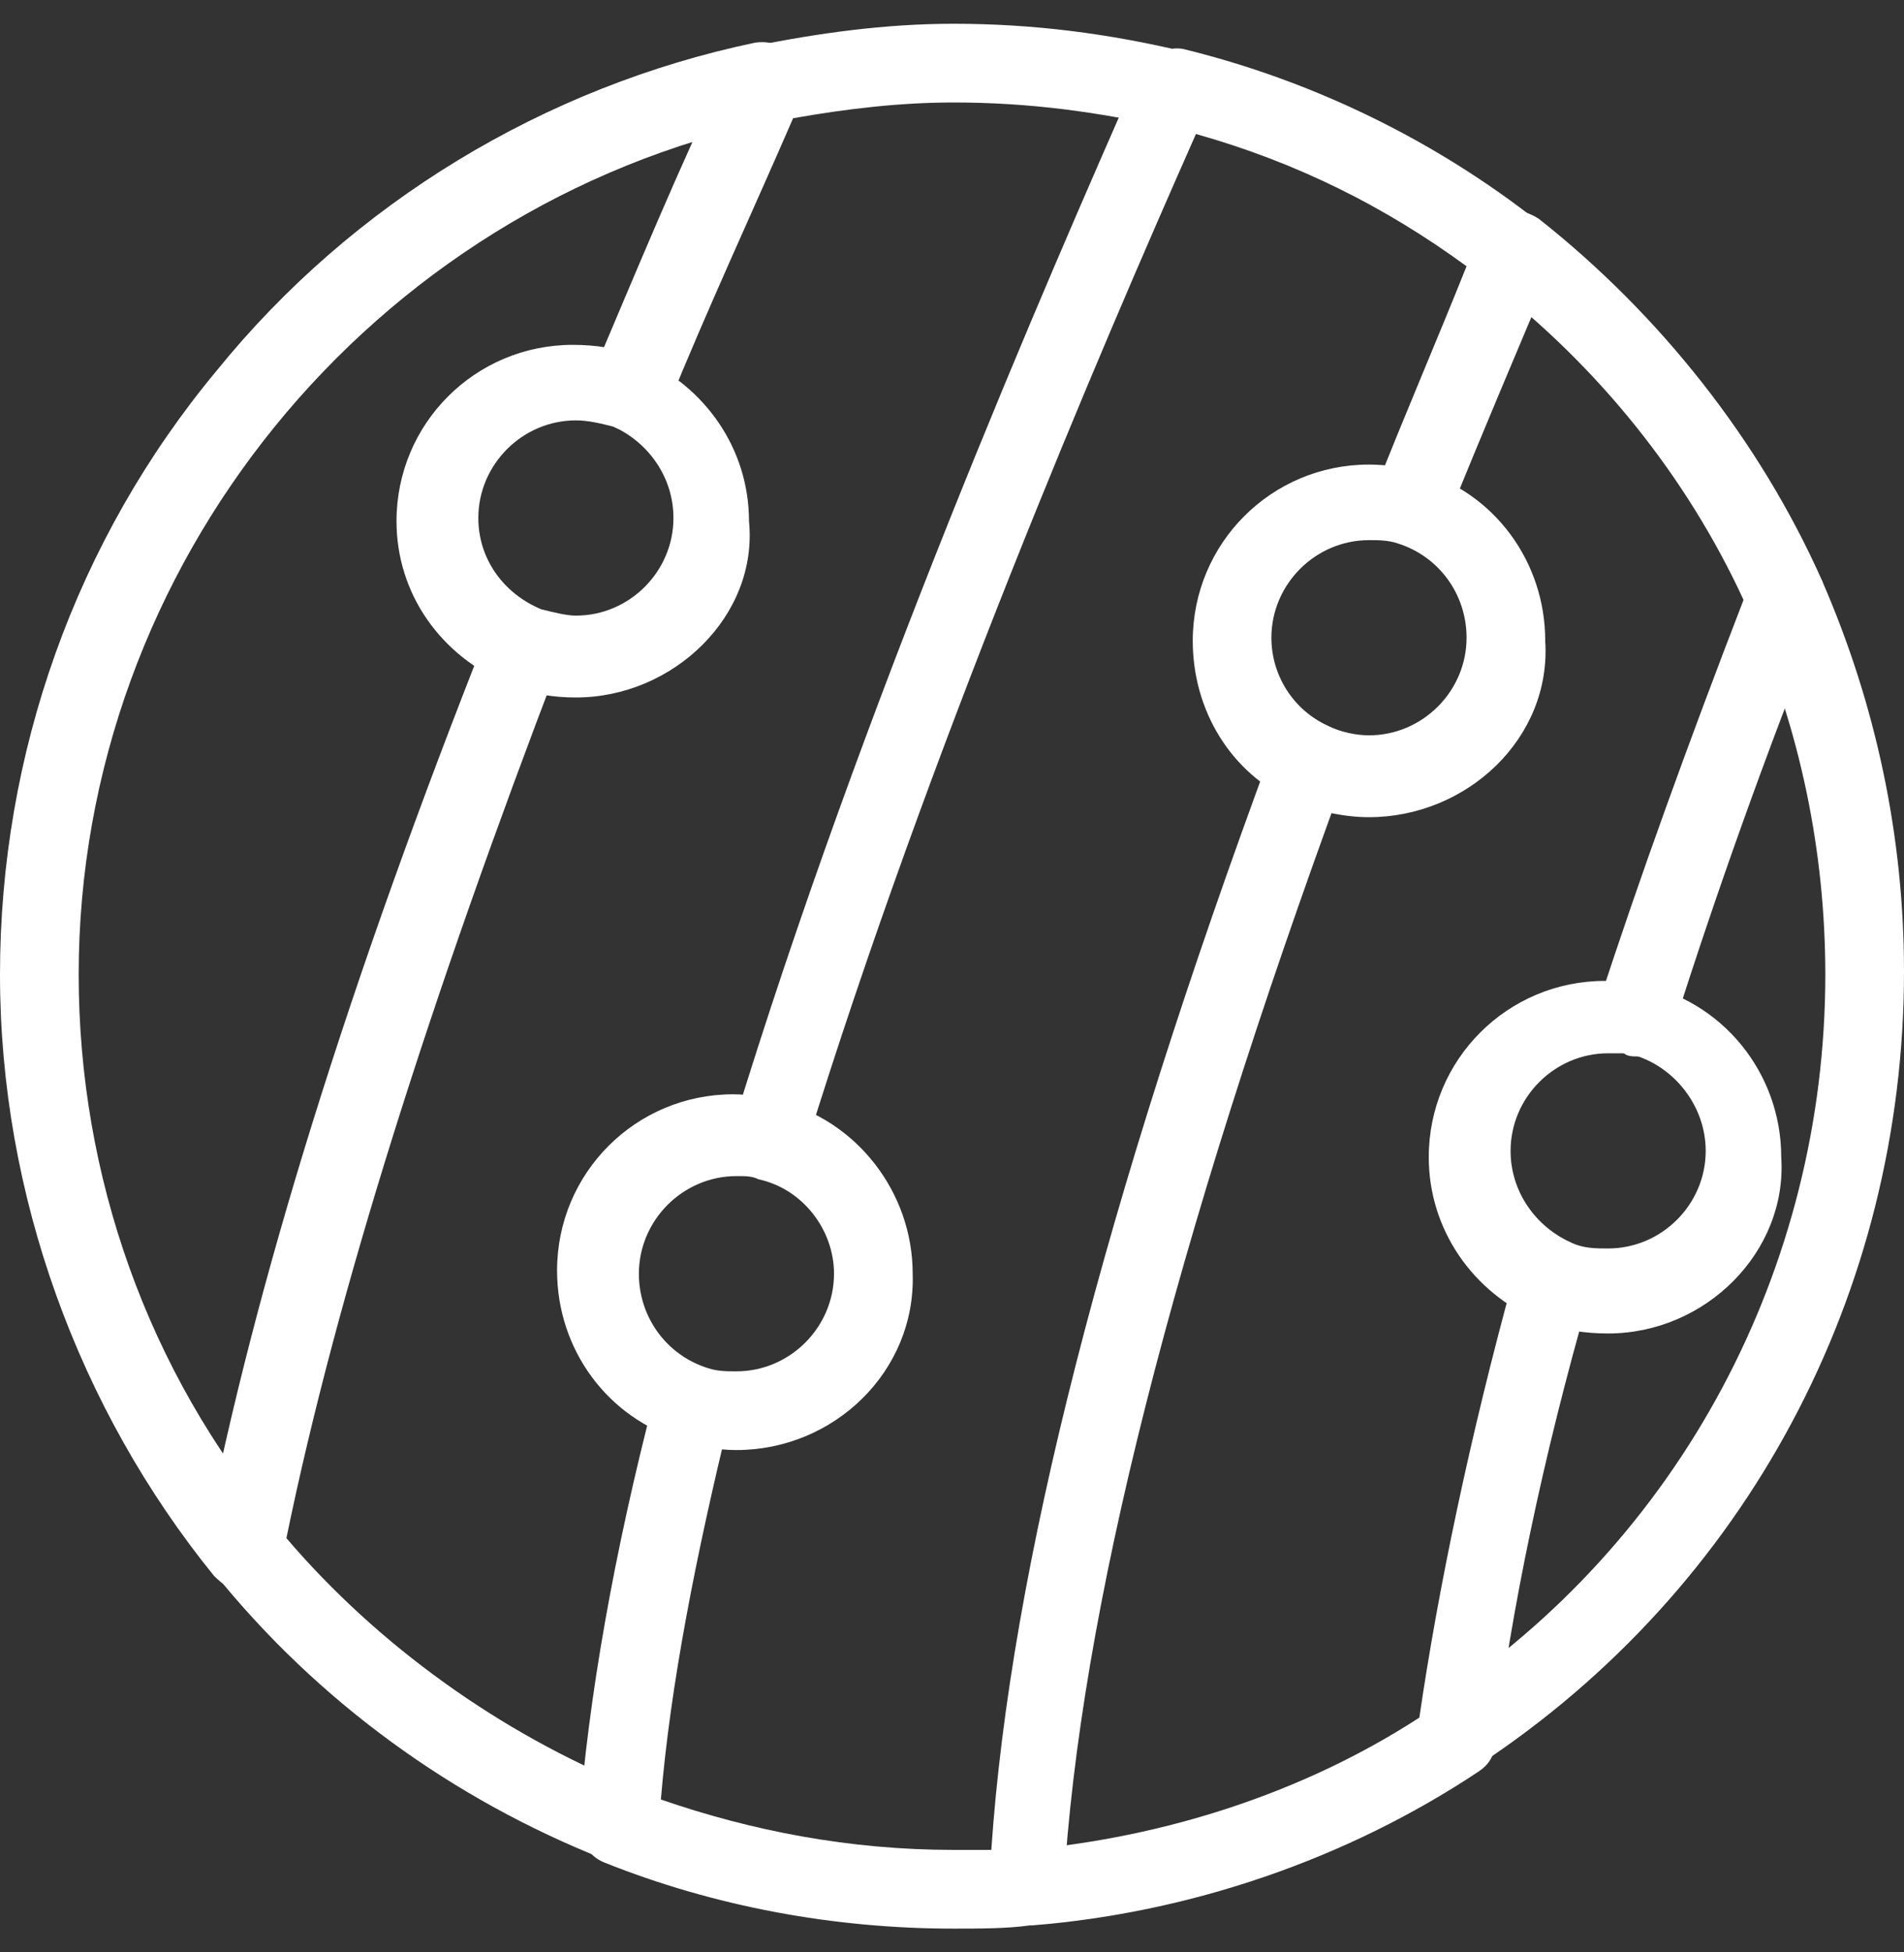 <svg width="40" height="41" viewBox="0 0 40 41" fill="none" xmlns="http://www.w3.org/2000/svg">
<rect x="0" y="0" width="40" height="41" fill="#333333" stroke="none"/>
<path d="M30.611 37.259C30.347 37.259 30.082 37.127 29.95 36.862C29.686 36.466 29.818 35.937 30.149 35.739C35.306 32.367 38.347 26.614 38.347 20.466C38.347 17.887 37.818 15.309 36.76 12.929C36.562 12.532 36.76 12.003 37.157 11.805C37.554 11.606 38.083 11.805 38.281 12.201C39.405 14.78 40 17.557 40 20.4C40 27.143 36.694 33.358 31.074 37.061C30.942 37.193 30.744 37.259 30.611 37.259Z" fill="white"/>
<path d="M34.381 22.185C34.315 22.185 34.183 22.185 34.117 22.119C33.654 21.987 33.456 21.524 33.588 21.061C34.447 18.416 35.505 15.507 36.629 12.598C35.439 10.02 33.588 7.706 31.274 5.92C30.943 5.656 30.877 5.127 31.142 4.73C31.406 4.334 31.935 4.334 32.332 4.598C34.844 6.582 36.96 9.226 38.282 12.201C38.348 12.4 38.348 12.664 38.282 12.863C37.092 15.838 36.034 18.813 35.175 21.524C35.042 21.987 34.712 22.185 34.381 22.185Z" fill="white"/>
<path d="M21.62 40.433C21.223 40.433 20.827 40.103 20.827 39.706C20.761 39.243 21.157 38.847 21.554 38.847C24.463 38.582 27.372 37.657 29.818 36.07C30.215 33.359 30.876 30.185 31.802 26.814C31.934 26.351 32.397 26.086 32.794 26.218C33.256 26.351 33.521 26.814 33.389 27.21C32.397 30.648 31.736 33.888 31.405 36.599C31.405 36.863 31.273 37.061 31.075 37.194C28.298 39.045 24.992 40.169 21.686 40.433H21.62Z" fill="white"/>
<path d="M5.157 33.424C4.893 33.424 4.694 33.291 4.496 33.093C1.653 29.589 0 25.093 0 20.465C0 15.837 1.587 11.341 4.562 7.771C7.405 4.267 11.438 1.82 15.868 0.895C16.331 0.829 16.727 1.093 16.86 1.556C16.926 2.019 16.661 2.415 16.198 2.548C7.802 4.333 1.653 11.87 1.653 20.465C1.653 24.697 3.107 28.796 5.818 32.035C6.083 32.366 6.083 32.895 5.686 33.225C5.554 33.358 5.355 33.424 5.157 33.424Z" fill="white"/>
<path d="M13.025 39.111C12.893 39.111 12.827 39.111 12.694 39.044C9.521 37.788 6.678 35.739 4.496 33.028C4.364 32.83 4.298 32.565 4.298 32.367C5.356 26.945 7.339 20.598 10.248 13.259C10.38 12.863 10.909 12.598 11.306 12.796C11.703 12.929 11.967 13.458 11.769 13.854C9.058 20.929 7.075 27.144 6.017 32.301C7.934 34.548 10.513 36.4 13.29 37.524C13.686 37.722 13.951 38.185 13.752 38.582C13.686 38.912 13.356 39.111 13.025 39.111Z" fill="white"/>
<path d="M13.224 9.028C13.092 9.028 13.025 9.028 12.893 8.962C12.497 8.764 12.298 8.301 12.43 7.904C13.356 5.722 14.282 3.474 15.273 1.425C15.406 1.16 15.604 1.028 15.868 0.962C17.191 0.698 18.579 0.499 20.034 0.499C21.687 0.499 23.273 0.698 24.926 1.094C25.389 1.227 25.654 1.623 25.521 2.086C25.389 2.549 24.992 2.813 24.53 2.681C23.075 2.351 21.62 2.152 20.034 2.152C18.91 2.152 17.786 2.284 16.662 2.483C15.802 4.466 14.877 6.45 14.017 8.565C13.819 8.83 13.554 9.028 13.224 9.028Z" fill="white"/>
<path d="M12.099 14.647C11.636 14.647 11.173 14.581 10.71 14.382C9.256 13.787 8.33 12.465 8.33 10.944C8.33 8.895 9.983 7.242 12.033 7.242C12.495 7.242 13.024 7.308 13.421 7.506C14.809 8.101 15.735 9.424 15.735 10.944C15.933 12.928 14.148 14.647 12.099 14.647ZM12.099 8.828C10.975 8.828 10.049 9.754 10.049 10.878C10.049 11.738 10.578 12.465 11.371 12.795C11.636 12.861 11.9 12.928 12.099 12.928C13.223 12.928 14.148 12.002 14.148 10.878C14.148 10.019 13.619 9.291 12.892 8.961C12.628 8.895 12.363 8.828 12.099 8.828Z" fill="white"/>
<path d="M16.199 24.765C16.133 24.765 16.067 24.765 15.934 24.699C15.472 24.567 15.273 24.104 15.405 23.641C18.116 14.781 21.951 5.988 23.934 1.492C24.067 1.162 24.529 0.963 24.86 1.029C27.571 1.691 30.149 2.947 32.331 4.666C32.596 4.93 32.728 5.327 32.596 5.657C31.868 7.377 31.141 9.095 30.414 10.881C30.215 11.277 29.753 11.476 29.356 11.343C28.959 11.145 28.761 10.682 28.893 10.286C29.488 8.765 30.149 7.244 30.81 5.591C29.091 4.335 27.24 3.41 25.125 2.814C23.075 7.443 19.505 15.773 16.926 24.104C16.86 24.5 16.529 24.765 16.199 24.765Z" fill="white"/>
<path d="M20.033 40.501C17.52 40.501 15.008 40.038 12.694 39.112C12.363 38.98 12.165 38.649 12.165 38.253C12.363 35.674 12.892 32.633 13.752 29.327C13.884 28.864 14.281 28.6 14.744 28.732C15.206 28.864 15.471 29.261 15.339 29.724C14.611 32.699 14.082 35.41 13.884 37.79C15.801 38.451 17.851 38.848 20.033 38.848C20.297 38.848 20.562 38.848 20.826 38.848C21.223 32.964 23.206 25.228 26.71 15.773C26.843 15.377 27.372 15.112 27.768 15.311C28.165 15.443 28.43 15.972 28.231 16.369C24.661 26.087 22.677 33.889 22.347 39.641C22.347 40.038 22.016 40.368 21.62 40.435C21.157 40.501 20.562 40.501 20.033 40.501Z" fill="white"/>
<path d="M15.472 30.451C15.075 30.451 14.744 30.384 14.348 30.252C12.761 29.789 11.703 28.335 11.703 26.682C11.703 24.632 13.356 22.98 15.406 22.98C15.736 22.98 16.001 23.046 16.331 23.112C17.984 23.508 19.174 25.029 19.174 26.748C19.24 28.798 17.521 30.451 15.472 30.451ZM15.472 24.698C14.348 24.698 13.422 25.624 13.422 26.748C13.422 27.674 14.017 28.467 14.877 28.732C15.075 28.798 15.273 28.798 15.472 28.798C16.596 28.798 17.521 27.872 17.521 26.748C17.521 25.823 16.86 24.963 15.934 24.765C15.802 24.698 15.67 24.698 15.472 24.698Z" fill="white"/>
<path d="M28.76 17.161C28.231 17.161 27.636 17.029 27.173 16.83C25.851 16.235 25.058 14.913 25.058 13.458C25.058 11.409 26.71 9.756 28.76 9.756C29.157 9.756 29.487 9.822 29.818 9.888C31.405 10.351 32.463 11.806 32.463 13.458C32.595 15.508 30.81 17.161 28.76 17.161ZM28.76 11.343C27.636 11.343 26.71 12.268 26.71 13.392C26.71 14.186 27.173 14.913 27.901 15.243C28.165 15.376 28.496 15.442 28.76 15.442C29.884 15.442 30.81 14.516 30.81 13.392C30.81 12.467 30.215 11.673 29.355 11.409C29.157 11.343 28.958 11.343 28.76 11.343Z" fill="white"/>
<path d="M33.784 28.003C33.321 28.003 32.792 27.937 32.33 27.739C30.941 27.144 30.016 25.822 30.016 24.301C30.016 22.251 31.669 20.599 33.718 20.599C33.983 20.599 34.181 20.599 34.445 20.665C36.164 20.995 37.421 22.516 37.421 24.301C37.553 26.284 35.834 28.003 33.784 28.003ZM33.784 22.119C32.66 22.119 31.735 23.045 31.735 24.169C31.735 25.028 32.264 25.756 32.991 26.086C33.255 26.218 33.52 26.218 33.784 26.218C34.908 26.218 35.834 25.293 35.834 24.169C35.834 23.177 35.106 22.317 34.181 22.119C34.049 22.119 33.916 22.119 33.784 22.119Z" fill="white"/>
</svg>
